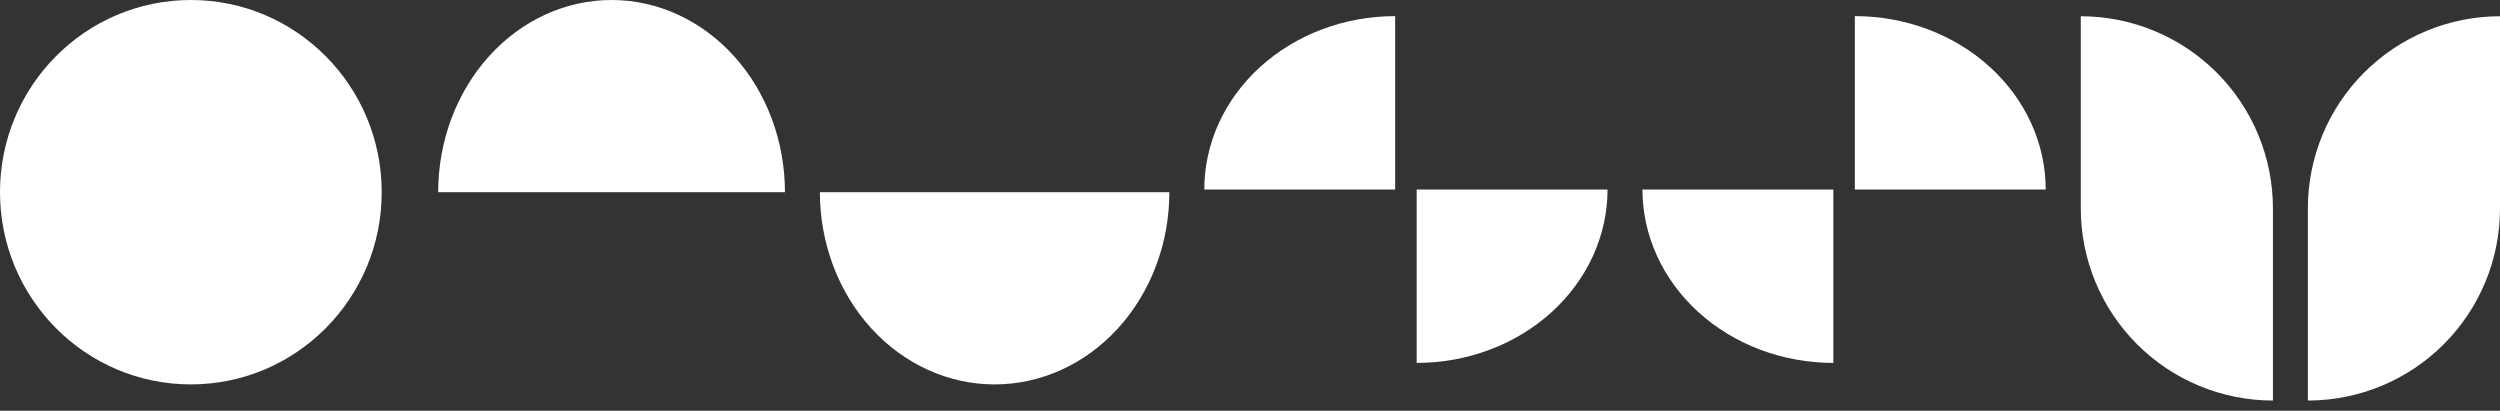 <svg width="140" height="23" viewBox="0 0 140 23" fill="none" xmlns="http://www.w3.org/2000/svg">
<rect x="0" y="0" width="140" height="23" fill="#333333" stroke="none"/>
<path fill-rule="evenodd" clip-rule="evenodd" d="M126.465 7.553C127.006 8.858 127.284 10.257 127.284 11.67L127.284 11.67L127.284 22.43C125.871 22.43 124.472 22.152 123.166 21.611C121.861 21.07 120.675 20.278 119.675 19.279C118.676 18.279 117.884 17.093 117.343 15.788C116.802 14.482 116.524 13.083 116.524 11.67L116.524 11.67L116.524 0.91C117.937 0.91 119.336 1.189 120.642 1.73C121.947 2.27 123.133 3.063 124.133 4.062C125.132 5.061 125.924 6.247 126.465 7.553Z" fill="white"/>
<path fill-rule="evenodd" clip-rule="evenodd" d="M130.059 7.553C129.518 8.858 129.24 10.257 129.24 11.67L129.241 11.67L129.241 22.43C130.654 22.43 132.053 22.152 133.358 21.611C134.664 21.07 135.85 20.278 136.849 19.279C137.848 18.279 138.641 17.093 139.182 15.788C139.722 14.482 140.001 13.083 140.001 11.67L140 11.67L140 0.91C138.587 0.91 137.188 1.189 135.882 1.73C134.577 2.27 133.391 3.063 132.392 4.062C131.392 5.061 130.6 6.247 130.059 7.553Z" fill="white"/>
<ellipse cx="10.688" cy="10.763" rx="10.688" ry="10.763" fill="white"/>
<path d="M43.957 10.763C43.957 7.909 42.934 5.171 41.113 3.153C39.292 1.134 36.823 -8.58455e-07 34.248 -8.48846e-07C31.672 -8.39237e-07 29.203 1.134 27.382 3.153C25.561 5.171 24.538 7.909 24.538 10.763L34.248 10.763L43.957 10.763Z" fill="white"/>
<path d="M45.914 10.763C45.914 13.618 46.945 16.356 48.78 18.374C50.615 20.393 53.104 21.527 55.699 21.527C58.294 21.527 60.783 20.393 62.618 18.374C64.453 16.356 65.484 13.618 65.484 10.763L55.699 10.763L45.914 10.763Z" fill="white"/>
<path d="M78.129 0.903C76.725 0.903 75.335 1.154 74.039 1.642C72.742 2.13 71.564 2.845 70.571 3.747C69.579 4.649 68.791 5.719 68.254 6.897C67.717 8.075 67.441 9.338 67.441 10.613L78.129 10.613L78.129 0.903Z" fill="white"/>
<path d="M103.871 0.903C105.275 0.903 106.665 1.154 107.962 1.642C109.258 2.13 110.437 2.845 111.429 3.747C112.422 4.649 113.209 5.719 113.746 6.897C114.283 8.075 114.56 9.338 114.56 10.613L103.871 10.613L103.871 0.903Z" fill="white"/>
<path d="M79.334 20.323C80.737 20.323 82.127 20.072 83.424 19.584C84.721 19.096 85.899 18.38 86.891 17.479C87.884 16.577 88.671 15.507 89.208 14.329C89.745 13.151 90.022 11.888 90.022 10.613L79.334 10.613L79.334 20.323Z" fill="white"/>
<path d="M102.667 20.323C101.263 20.323 99.873 20.072 98.576 19.584C97.28 19.096 96.102 18.38 95.109 17.479C94.117 16.577 93.329 15.507 92.792 14.329C92.255 13.151 91.978 11.888 91.978 10.613L102.667 10.613L102.667 20.323Z" fill="white"/>
</svg>
